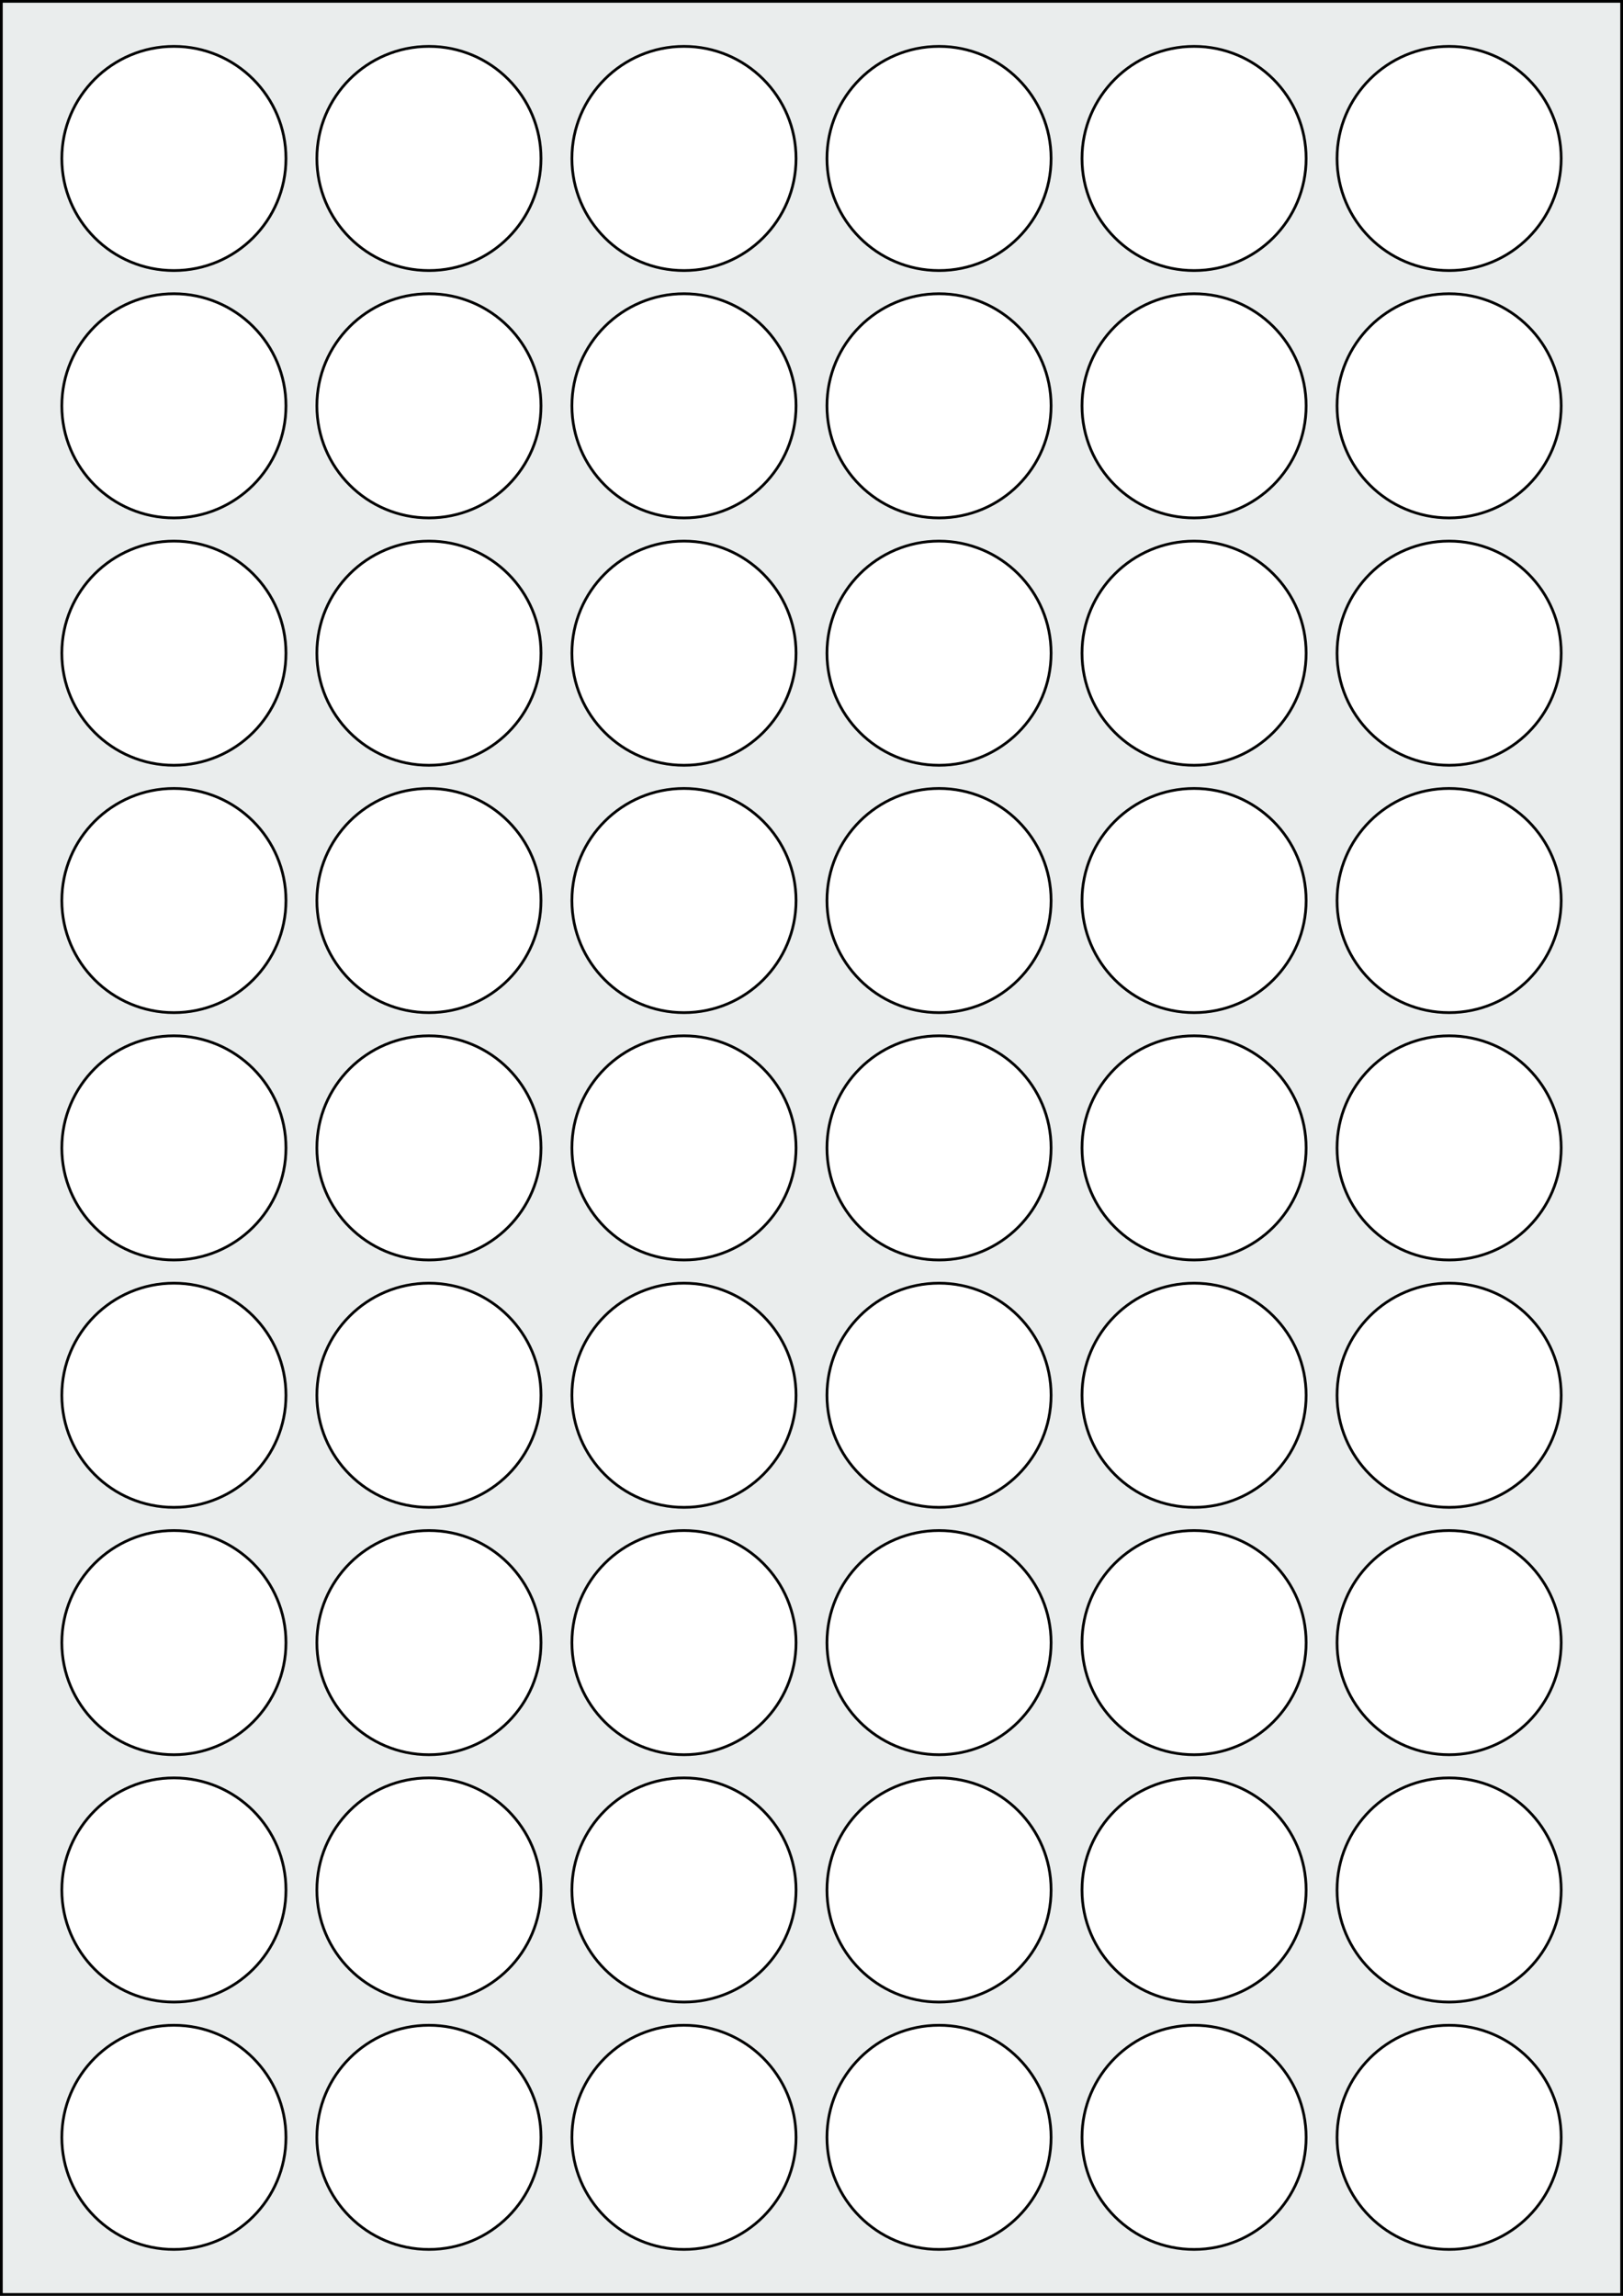 <svg xmlns="http://www.w3.org/2000/svg" width="595.276" height="841.89" viewBox="0 0 595.276 841.89"><rect x="0" y="0" width="595.276" height="841.89" fill="#808080" stroke="none"/><rect x="0" y="0" width="595.276" height="841.89" stroke="black" stroke-width="2" fill="#eaeded "/><circle cx="63.78" cy="783.78" r="41.102" stroke="black" stroke-width="1" fill="white"/><circle cx="157.323" cy="783.78" r="41.102" stroke="black" stroke-width="1" fill="white"/><circle cx="250.866" cy="783.78" r="41.102" stroke="black" stroke-width="1" fill="white"/><circle cx="344.41" cy="783.78" r="41.102" stroke="black" stroke-width="1" fill="white"/><circle cx="437.953" cy="783.78" r="41.102" stroke="black" stroke-width="1" fill="white"/><circle cx="531.496" cy="783.78" r="41.102" stroke="black" stroke-width="1" fill="white"/><circle cx="63.78" cy="693.071" r="41.102" stroke="black" stroke-width="1" fill="white"/><circle cx="157.323" cy="693.071" r="41.102" stroke="black" stroke-width="1" fill="white"/><circle cx="250.866" cy="693.071" r="41.102" stroke="black" stroke-width="1" fill="white"/><circle cx="344.41" cy="693.071" r="41.102" stroke="black" stroke-width="1" fill="white"/><circle cx="437.953" cy="693.071" r="41.102" stroke="black" stroke-width="1" fill="white"/><circle cx="531.496" cy="693.071" r="41.102" stroke="black" stroke-width="1" fill="white"/><circle cx="63.78" cy="602.363" r="41.102" stroke="black" stroke-width="1" fill="white"/><circle cx="157.323" cy="602.363" r="41.102" stroke="black" stroke-width="1" fill="white"/><circle cx="250.866" cy="602.363" r="41.102" stroke="black" stroke-width="1" fill="white"/><circle cx="344.41" cy="602.363" r="41.102" stroke="black" stroke-width="1" fill="white"/><circle cx="437.953" cy="602.363" r="41.102" stroke="black" stroke-width="1" fill="white"/><circle cx="531.496" cy="602.363" r="41.102" stroke="black" stroke-width="1" fill="white"/><circle cx="63.78" cy="511.654" r="41.102" stroke="black" stroke-width="1" fill="white"/><circle cx="157.323" cy="511.654" r="41.102" stroke="black" stroke-width="1" fill="white"/><circle cx="250.866" cy="511.654" r="41.102" stroke="black" stroke-width="1" fill="white"/><circle cx="344.41" cy="511.654" r="41.102" stroke="black" stroke-width="1" fill="white"/><circle cx="437.953" cy="511.654" r="41.102" stroke="black" stroke-width="1" fill="white"/><circle cx="531.496" cy="511.654" r="41.102" stroke="black" stroke-width="1" fill="white"/><circle cx="63.78" cy="420.945" r="41.102" stroke="black" stroke-width="1" fill="white"/><circle cx="157.323" cy="420.945" r="41.102" stroke="black" stroke-width="1" fill="white"/><circle cx="250.866" cy="420.945" r="41.102" stroke="black" stroke-width="1" fill="white"/><circle cx="344.41" cy="420.945" r="41.102" stroke="black" stroke-width="1" fill="white"/><circle cx="437.953" cy="420.945" r="41.102" stroke="black" stroke-width="1" fill="white"/><circle cx="531.496" cy="420.945" r="41.102" stroke="black" stroke-width="1" fill="white"/><circle cx="63.78" cy="330.236" r="41.102" stroke="black" stroke-width="1" fill="white"/><circle cx="157.323" cy="330.236" r="41.102" stroke="black" stroke-width="1" fill="white"/><circle cx="250.866" cy="330.236" r="41.102" stroke="black" stroke-width="1" fill="white"/><circle cx="344.41" cy="330.236" r="41.102" stroke="black" stroke-width="1" fill="white"/><circle cx="437.953" cy="330.236" r="41.102" stroke="black" stroke-width="1" fill="white"/><circle cx="531.496" cy="330.236" r="41.102" stroke="black" stroke-width="1" fill="white"/><circle cx="63.78" cy="239.528" r="41.102" stroke="black" stroke-width="1" fill="white"/><circle cx="157.323" cy="239.528" r="41.102" stroke="black" stroke-width="1" fill="white"/><circle cx="250.866" cy="239.528" r="41.102" stroke="black" stroke-width="1" fill="white"/><circle cx="344.41" cy="239.528" r="41.102" stroke="black" stroke-width="1" fill="white"/><circle cx="437.953" cy="239.528" r="41.102" stroke="black" stroke-width="1" fill="white"/><circle cx="531.496" cy="239.528" r="41.102" stroke="black" stroke-width="1" fill="white"/><circle cx="63.78" cy="148.819" r="41.102" stroke="black" stroke-width="1" fill="white"/><circle cx="157.323" cy="148.819" r="41.102" stroke="black" stroke-width="1" fill="white"/><circle cx="250.866" cy="148.819" r="41.102" stroke="black" stroke-width="1" fill="white"/><circle cx="344.41" cy="148.819" r="41.102" stroke="black" stroke-width="1" fill="white"/><circle cx="437.953" cy="148.819" r="41.102" stroke="black" stroke-width="1" fill="white"/><circle cx="531.496" cy="148.819" r="41.102" stroke="black" stroke-width="1" fill="white"/><circle cx="63.78" cy="58.11" r="41.102" stroke="black" stroke-width="1" fill="white"/><circle cx="157.323" cy="58.11" r="41.102" stroke="black" stroke-width="1" fill="white"/><circle cx="250.866" cy="58.11" r="41.102" stroke="black" stroke-width="1" fill="white"/><circle cx="344.41" cy="58.11" r="41.102" stroke="black" stroke-width="1" fill="white"/><circle cx="437.953" cy="58.11" r="41.102" stroke="black" stroke-width="1" fill="white"/><circle cx="531.496" cy="58.11" r="41.102" stroke="black" stroke-width="1" fill="white"/></svg>